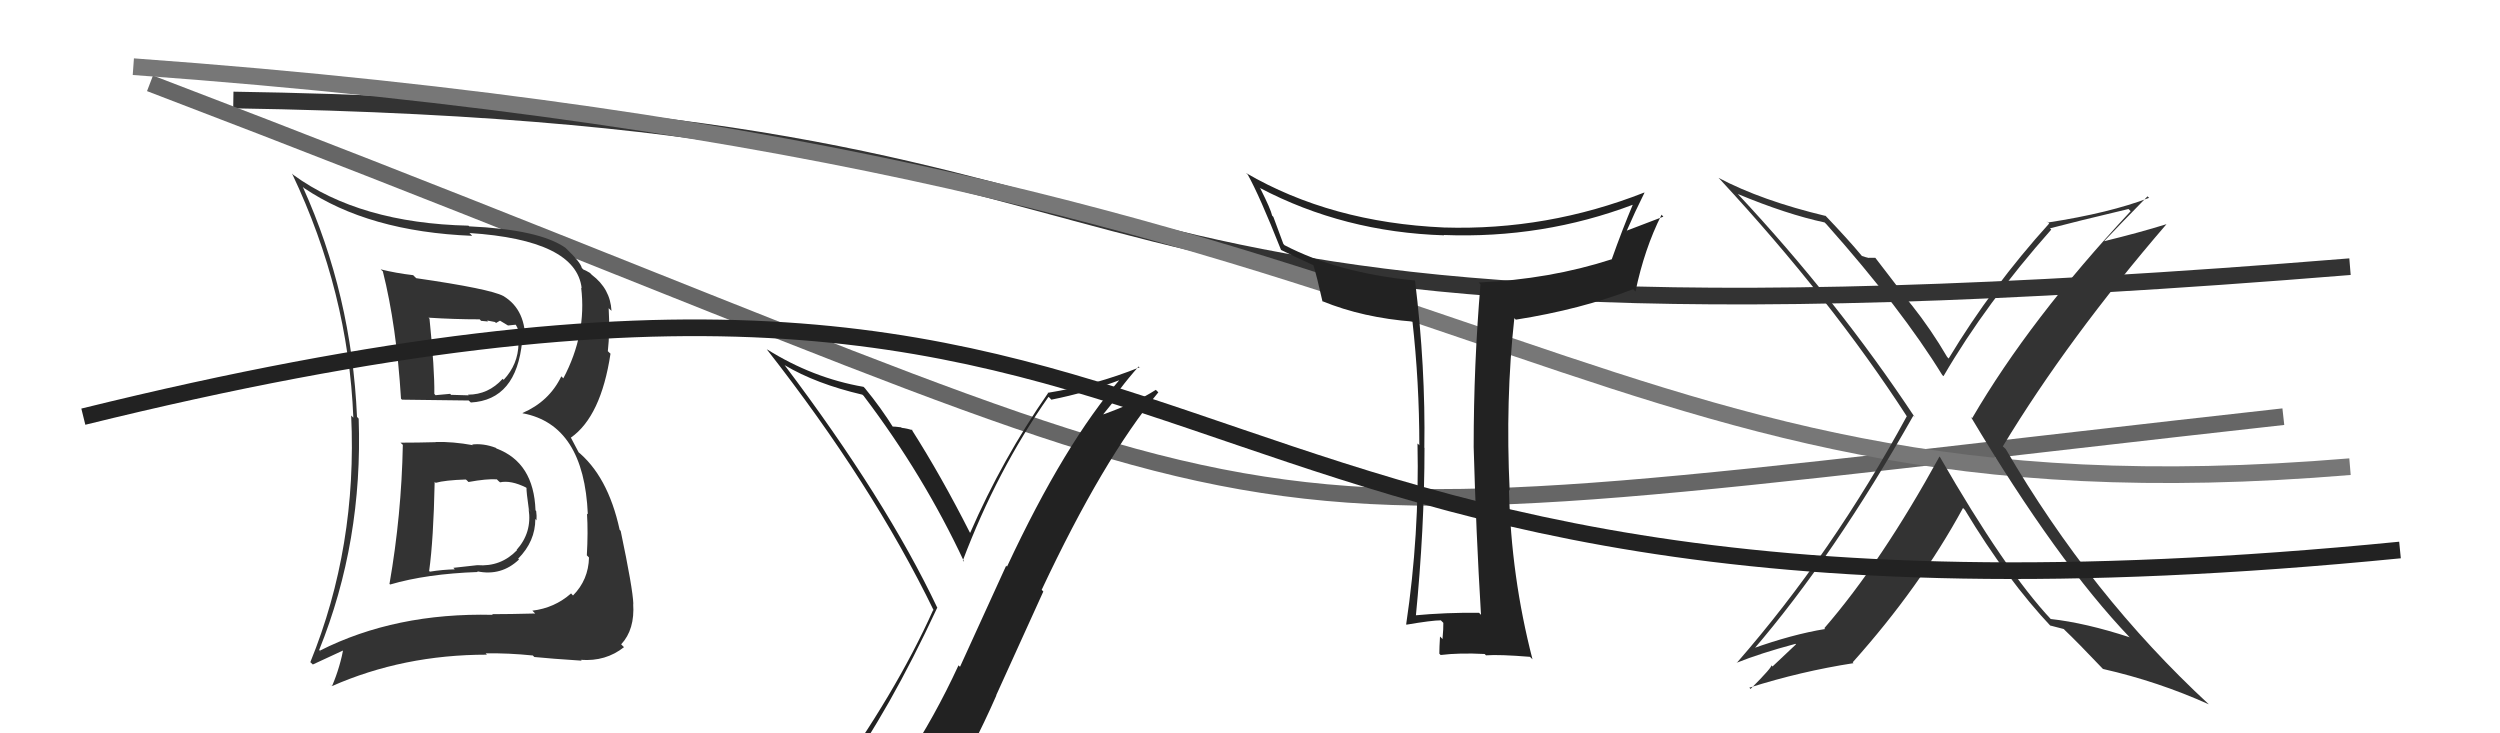 <svg xmlns="http://www.w3.org/2000/svg" width="150" height="44" viewBox="0,0,150,44"><path d="M14 6 C78 7,55 23,141 16" stroke="#333" fill="none"/><path d="M9 5 C85 34,65 33,137 25" stroke="#666" fill="none"/><path d="M8 4 C91 10,93 32,141 28" stroke="#777" fill="none"/><path fill="#333" d="M116.40 27.42L116.51 27.53L116.37 27.39Q112.89 33.73 109.46 37.69L109.48 37.71L109.51 37.74Q107.54 38.06 105.11 38.93L105.12 38.95L105.18 39.01Q110.04 33.36 114.80 24.94L114.87 25.02L114.89 25.04Q110.24 18.02 104.26 11.63L104.26 11.63L104.27 11.64Q107.20 12.86 109.49 13.35L109.46 13.33L109.59 13.46Q114.11 18.55 116.54 22.51L116.59 22.55L116.61 22.57Q119.16 18.19 123.08 13.77L123.08 13.78L123.00 13.70Q124.51 13.30 127.71 12.54L127.86 12.69L127.84 12.67Q121.79 19.15 118.33 25.09L118.33 25.09L118.25 25.01Q123.43 33.69 127.80 38.26L127.70 38.16L127.79 38.24Q125.13 37.37 123.04 37.14L123.09 37.20L123.07 37.17Q120.31 34.23 116.39 27.41ZM123.08 37.61L123.05 37.57L123.01 37.53Q123.37 37.63 123.82 37.74L123.87 37.78L123.85 37.77Q124.66 38.54 126.18 40.14L126.17 40.13L126.19 40.14Q129.49 40.89 132.53 42.26L132.47 42.20L132.52 42.25Q125.45 35.71 120.35 26.95L120.19 26.80L120.17 26.78Q124.09 20.30 129.99 13.45L129.93 13.39L129.99 13.45Q128.39 13.95 126.22 14.48L126.32 14.58L126.23 14.49Q127.10 13.57 128.85 11.78L128.90 11.83L128.95 11.87Q126.58 12.78 122.88 13.35L122.77 13.23L122.95 13.41Q119.51 17.21 116.92 21.51L116.81 21.40L116.83 21.42Q115.88 19.79 114.70 18.30L114.67 18.27L112.52 15.47L112.13 15.47L112.14 15.48Q111.95 15.44 111.72 15.36L111.68 15.32L111.69 15.33Q110.94 14.42 109.45 12.86L109.59 13.00L109.55 12.96Q105.70 12.04 103.11 10.67L103.04 10.60L103.19 10.75Q109.85 17.94 114.41 24.98L114.37 24.94L114.41 24.97Q109.95 33.19 104.20 39.78L104.28 39.86L104.19 39.77Q105.60 39.20 107.73 38.63L107.76 38.66L106.35 39.99L106.28 39.91Q106.37 40.00 105.03 41.34L105.01 41.31L104.96 41.26Q108.05 40.28 111.21 39.79L111.13 39.70L111.16 39.74Q115.19 35.24 117.78 30.48L117.74 30.44L117.89 30.59Q120.41 34.78 123.11 37.64Z"/><path fill="#333" d="M24.04 26.57L24.17 26.69L24.17 26.69Q24.09 30.89 23.37 35.03L23.35 35.02L23.41 35.07Q25.59 34.43 28.67 34.32L28.77 34.42L28.63 34.28Q30.08 34.58 31.14 33.57L31.18 33.61L31.09 33.52Q32.12 32.48 32.12 31.14L32.24 31.27L32.19 31.22Q32.21 30.93 32.17 30.66L32.07 30.56L32.13 30.62Q32.03 27.75 29.79 26.91L29.82 26.94L29.75 26.87Q29.01 26.59 28.33 26.67L28.21 26.55L28.37 26.71Q27.16 26.49 26.13 26.52L26.16 26.55L26.14 26.53Q25.06 26.56 24.03 26.56ZM22.92 16.24L22.88 16.20L22.97 16.28Q23.79 19.54 24.06 23.92L24.10 23.96L24.12 23.98Q25.46 23.99 28.12 24.03L28.23 24.13L28.25 24.15Q30.99 24.00 31.33 20.46L31.48 20.61L31.51 20.64Q31.60 18.60 30.20 17.76L30.25 17.82L30.20 17.76Q29.39 17.33 24.97 16.69L24.88 16.60L24.79 16.51Q23.76 16.39 22.84 16.16ZM19.22 39.06L19.26 39.11L19.15 39.00Q21.78 32.49 21.52 25.11L21.50 25.10L21.42 25.01Q21.10 17.69 18.17 11.22L18.21 11.25L18.24 11.28Q22.11 13.90 28.33 14.15L28.20 14.01L28.16 13.98Q34.56 14.40 34.90 17.29L34.90 17.29L34.87 17.26Q35.21 20.04 33.80 22.70L33.75 22.65L33.68 22.58Q32.95 24.09 31.35 24.78L31.42 24.85L31.38 24.80Q35.04 25.50 35.27 30.86L35.21 30.81L35.22 30.82Q35.29 31.91 35.21 33.32L35.24 33.35L35.34 33.45Q35.31 34.79 34.38 35.73L34.25 35.59L34.26 35.61Q33.27 36.48 31.94 36.64L31.96 36.66L32.11 36.81Q30.59 36.85 29.53 36.85L29.46 36.78L29.57 36.89Q23.72 36.75 19.19 39.04ZM31.96 39.33L31.94 39.30L32.06 39.42Q33.04 39.52 34.90 39.64L34.81 39.54L34.86 39.59Q36.34 39.70 37.44 38.83L37.36 38.75L37.27 38.66Q38.10 37.77 37.99 36.21L38.05 36.28L38.00 36.23Q37.97 35.32 37.24 31.85L37.21 31.82L37.18 31.79Q36.47 28.53 34.60 27.04L34.74 27.18L34.27 26.29L34.25 26.26Q36.06 24.99 36.63 21.22L36.54 21.14L36.47 21.07Q36.60 19.90 36.52 18.49L36.56 18.53L36.69 18.65Q36.62 17.33 35.51 16.49L35.45 16.43L35.39 16.37Q35.12 16.21 35.00 16.17L35.04 16.21L34.91 16.08Q34.83 15.73 33.99 14.93L33.98 14.92L33.93 14.87Q32.37 13.77 28.14 13.58L28.25 13.68L28.11 13.54Q21.60 13.39 17.61 10.50L17.52 10.41L17.53 10.43Q20.90 17.52 21.20 25.06L21.10 24.96L21.07 24.93Q21.44 32.80 18.62 39.73L18.77 39.87L20.82 38.92L20.64 38.74Q20.41 40.03 19.92 41.17L19.77 41.02L19.91 41.17Q24.19 39.28 29.21 39.28L29.19 39.25L29.14 39.20Q30.52 39.18 31.97 39.33ZM29.98 28.93L29.92 28.86L30.00 28.94Q30.65 28.80 31.56 29.25L31.55 29.24L31.59 29.28Q31.58 29.50 31.73 30.56L31.91 30.74L31.72 30.56Q31.93 31.95 31.00 32.99L31.10 33.10L31.02 33.01Q30.05 34.02 28.64 33.91L28.64 33.91L27.20 34.07L27.29 34.16Q26.52 34.18 25.79 34.30L25.72 34.22L25.75 34.25Q26.01 32.38 26.08 28.91L26.20 29.03L26.14 28.97Q26.70 28.81 27.95 28.77L28.00 28.81L28.11 28.92Q29.20 28.72 29.81 28.76ZM28.83 19.21L28.86 19.25L29.28 19.29L29.23 19.23Q29.51 19.28 29.70 19.32L29.76 19.38L30.00 19.24L30.48 19.53L30.96 19.48L30.92 19.44Q31.16 19.83 31.16 20.13L31.17 20.14L31.01 20.52L31.11 20.62Q31.09 21.86 30.22 22.79L30.26 22.83L30.16 22.73Q29.30 23.68 28.08 23.68L28.20 23.80L28.12 23.72Q27.07 23.69 27.07 23.69L27.09 23.72L27.01 23.63Q25.81 23.73 26.16 23.73L26.11 23.69L26.06 23.63Q26.08 22.17 25.77 19.12L25.78 19.13L25.71 19.06Q27.26 19.16 28.78 19.16Z"/><path fill="#222" d="M50.51 46.62L50.48 46.59L50.49 46.60Q53.34 42.67 56.23 36.47L56.39 36.62L56.25 36.49Q53.16 29.97 47.07 21.90L47.17 22.00L47.08 21.91Q48.96 23.03 51.74 23.68L51.84 23.77L51.84 23.78Q55.41 28.49 57.85 33.71L57.74 33.60L57.77 33.63Q59.82 28.22 62.91 23.81L62.99 23.88L63.08 23.98Q65.21 23.56 67.30 22.76L67.29 22.75L67.25 22.70Q63.89 26.57 60.42 34.00L60.37 33.94L57.60 40.01L57.51 39.92Q56.07 43.04 54.32 45.67L54.34 45.69L54.35 45.70Q52.00 46.13 50.55 46.66ZM56.62 47.90L56.77 48.05L56.59 47.87Q58.34 45.01 59.78 41.73L59.77 41.72L62.60 35.49L62.50 35.39Q66.19 27.54 69.50 23.54L69.47 23.51L69.35 23.39Q68.12 24.18 66.21 24.86L66.20 24.85L67.29 23.50L67.17 23.39Q67.71 22.67 68.32 21.99L68.43 22.09L68.37 22.04Q65.72 23.11 62.86 23.57L62.81 23.52L62.88 23.59Q60.15 27.52 58.21 31.97L58.13 31.89L58.19 31.95Q56.48 28.57 54.69 25.76L54.68 25.74L54.76 25.82Q54.46 25.71 54.10 25.67L54.25 25.82L54.07 25.64Q53.69 25.59 53.50 25.59L53.61 25.70L53.66 25.75Q52.85 24.45 51.90 23.30L51.98 23.38L51.81 23.21Q48.76 22.68 46.02 20.96L46.08 21.02L46.00 20.95Q52.33 29.03 56.03 36.64L55.95 36.56L55.99 36.60Q53.75 41.60 49.67 47.23L49.69 47.24L49.60 47.15Q50.58 47.03 51.38 46.88L51.23 46.74L52.96 46.48L52.93 46.45Q52.35 47.21 51.17 48.84L51.16 48.83L51.12 48.80Q53.40 48.18 56.67 47.95Z"/><path fill="#222" d="M88.78 36.81L88.76 36.78L88.74 36.77Q86.81 36.74 84.79 36.93L84.88 37.02L84.94 37.08Q85.47 31.71 85.47 26.87L85.49 26.89L85.46 26.87Q85.54 22.04 84.90 16.82L84.83 16.75L84.90 16.83Q80.27 16.38 77.07 14.71L77.00 14.63L76.40 13.01L76.33 12.94Q76.24 12.54 75.63 11.33L75.62 11.31L75.58 11.27Q80.63 13.93 86.65 14.12L86.67 14.14L86.63 14.10Q92.57 14.33 98.01 12.27L98.00 12.26L97.98 12.25Q97.35 13.74 96.70 15.57L96.58 15.44L96.69 15.56Q92.98 16.76 88.72 16.95L88.68 16.91L88.83 17.06Q88.42 21.87 88.42 26.82L88.52 26.92L88.42 26.82Q88.56 31.90 88.86 36.89ZM98.74 11.63L98.65 11.54L98.66 11.55Q92.84 13.84 86.64 13.65L86.57 13.58L86.64 13.65Q79.86 13.35 74.76 10.38L74.79 10.41L74.86 10.47Q75.56 11.71 76.86 14.99L76.90 15.03L76.87 15.00Q77.57 15.35 78.82 15.92L78.80 15.90L78.80 15.90Q79.01 16.57 79.35 18.09L79.41 18.15L79.34 18.07Q81.78 19.07 84.82 19.30L84.78 19.26L84.74 19.22Q85.16 22.95 85.16 26.72L85.13 26.68L85.05 26.61Q85.17 32.10 84.37 37.46L84.35 37.44L84.39 37.48Q85.92 37.22 86.45 37.22L86.60 37.37L86.60 37.37Q86.61 37.68 86.55 38.35L86.53 38.32L86.40 38.19Q86.36 38.88 86.36 39.22L86.41 39.27L86.44 39.30Q87.56 39.16 89.08 39.24L89.15 39.31L89.16 39.32Q89.97 39.26 91.80 39.41L91.89 39.50L91.95 39.56Q90.66 34.57 90.54 29.40L90.56 29.42L90.58 29.43Q90.32 24.00 90.86 19.09L90.86 19.09L90.95 19.18Q94.83 18.57 97.99 17.35L97.99 17.35L98.13 17.49Q98.66 14.94 99.69 12.89L99.68 12.87L99.80 13.00Q98.35 13.56 97.55 13.86L97.64 13.96L97.58 13.90Q98.10 12.70 98.67 11.56Z"/><path d="M5 25 C78 7,63 41,144 33" stroke="#222" fill="none"/></svg>